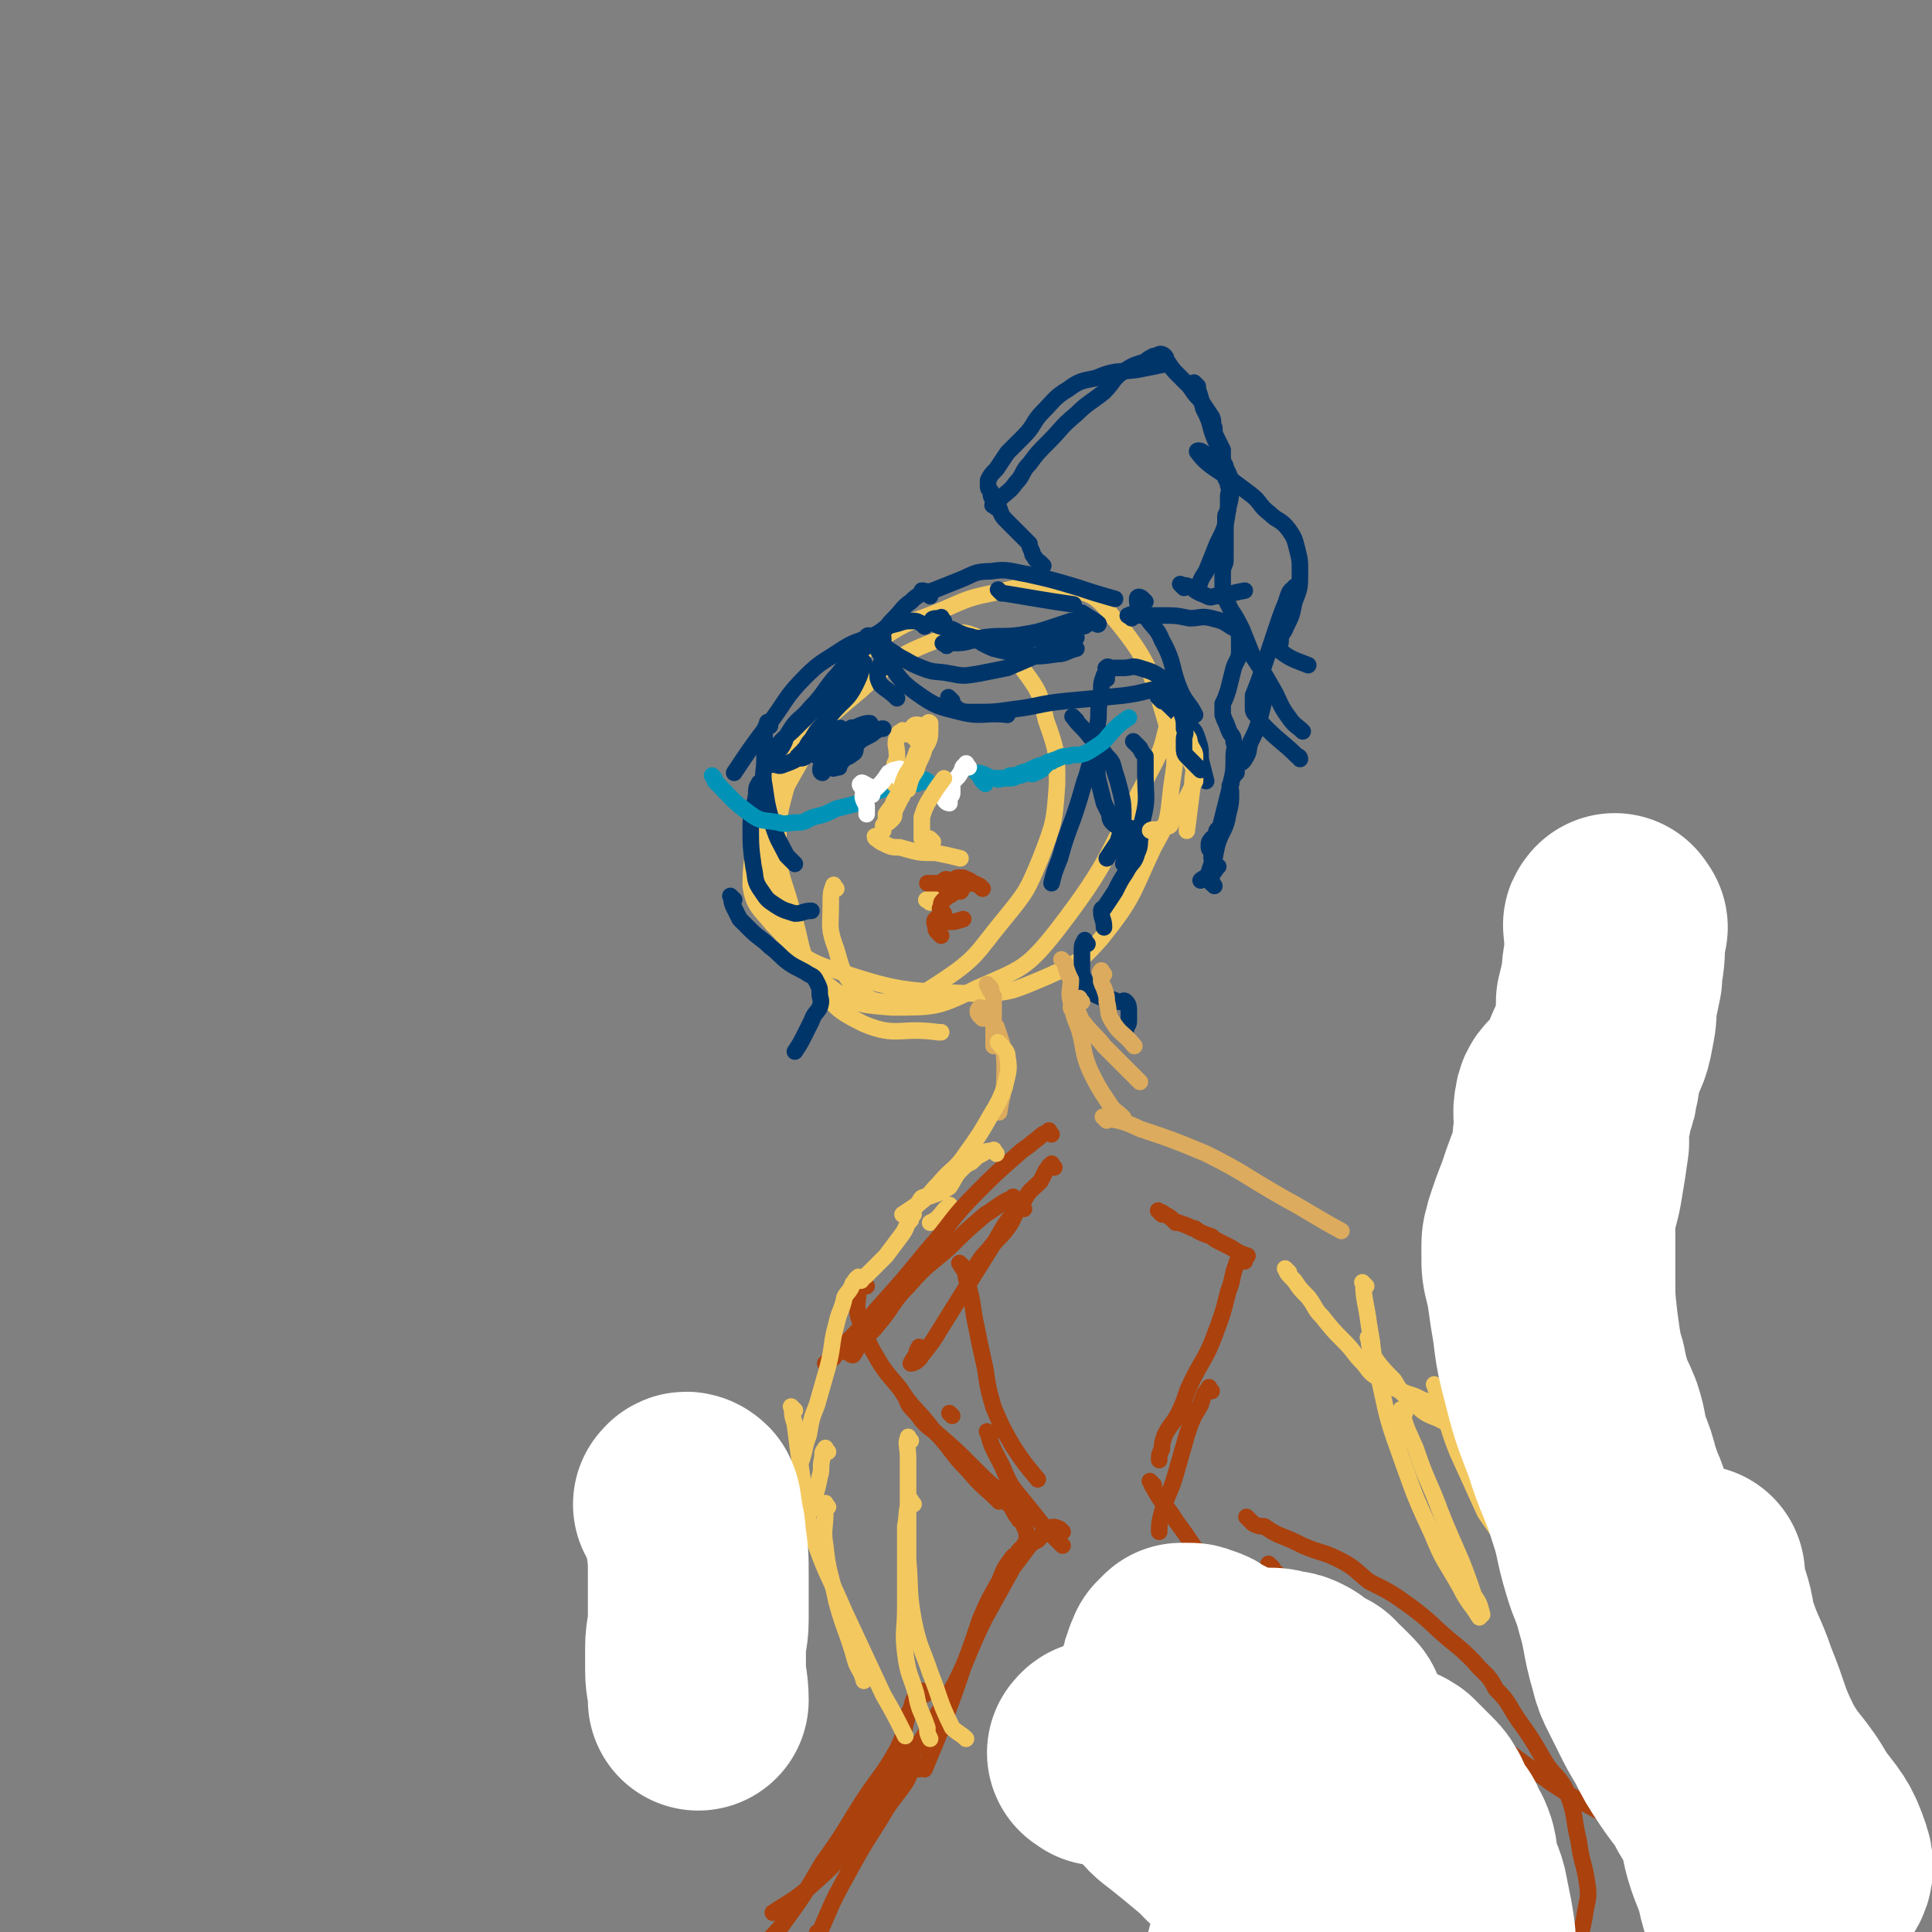 <svg viewBox='0 0 700 700' version='1.1' xmlns='http://www.w3.org/2000/svg' xmlns:xlink='http://www.w3.org/1999/xlink'><rect x="0" y="0" width="700" height="700" fill="#808080" stroke="none"/><g fill='none' stroke='#F3C85F' stroke-width='6' stroke-linecap='round' stroke-linejoin='round'><path d='M303,322c-1,-1 -1,-2 -1,-1 -1,2 -1,3 -1,7 0,8 -1,8 2,16 2,7 2,8 6,13 5,4 6,6 12,6 10,-1 12,-2 21,-8 12,-8 12,-10 21,-21 9,-11 9,-11 14,-23 5,-13 5,-13 6,-27 0,-11 0,-12 -4,-23 -2,-9 -2,-10 -8,-18 -5,-7 -6,-8 -14,-11 -7,-3 -9,-4 -15,-1 -16,6 -17,7 -30,19 -13,11 -14,11 -22,26 -8,14 -9,15 -11,31 -1,12 -1,14 4,25 5,13 6,16 17,25 9,7 11,7 23,8 16,0 17,0 31,-7 16,-7 18,-7 29,-21 20,-26 18,-28 34,-58 5,-9 4,-10 7,-20 '/><path d='M289,273c-1,-1 -1,-2 -1,-1 -3,3 -3,4 -6,9 -3,7 -3,7 -5,14 -3,13 -5,13 -5,26 1,7 3,8 8,14 9,9 9,12 21,16 24,8 26,8 52,9 13,0 14,-1 26,-6 11,-5 12,-5 20,-14 12,-15 11,-16 19,-33 5,-9 5,-9 6,-18 1,-11 3,-12 0,-22 -7,-24 -7,-27 -22,-45 -7,-9 -10,-7 -21,-9 -10,-2 -11,0 -22,2 -10,2 -10,3 -20,7 -10,4 -10,3 -19,9 -9,6 -8,7 -16,15 -7,8 -9,7 -14,17 -4,8 -3,8 -4,18 -3,12 -4,12 -4,24 0,13 2,13 5,25 4,13 2,14 9,25 6,10 7,11 17,16 12,5 13,1 27,3 0,0 0,0 1,0 '/></g>
<g fill='none' stroke='#00356A' stroke-width='6' stroke-linecap='round' stroke-linejoin='round'><path d='M320,242c-1,-1 -1,-2 -1,-1 -1,1 -1,1 -1,3 0,2 0,2 1,4 2,2 3,2 6,5 '/><path d='M319,231c-1,-1 -1,-2 -1,-1 -1,0 -2,1 -1,2 1,4 1,4 4,7 5,6 4,7 11,12 7,5 8,5 16,7 8,2 9,0 17,1 '/><path d='M345,254c-1,-1 -2,-2 -1,-1 0,1 1,2 3,4 2,1 3,1 5,1 8,0 8,0 15,-1 9,-1 9,-2 19,-3 11,-1 11,-1 21,-2 8,-1 8,-2 16,-3 '/><path d='M421,254c-1,-1 -2,-2 -1,-1 2,1 3,2 5,4 3,3 4,3 6,6 2,2 2,2 3,5 1,3 1,3 1,7 1,4 1,4 2,8 '/><path d='M412,270c-1,-1 -2,-2 -1,-1 0,0 1,1 2,2 1,2 1,2 2,3 0,4 0,4 0,7 0,8 1,8 -1,16 -2,8 -4,8 -7,16 '/><path d='M335,227c-1,-1 -1,-1 -1,-1 -2,-1 -2,-1 -3,-1 -3,0 -3,0 -6,1 -5,1 -4,2 -8,4 -7,3 -7,2 -13,6 -6,4 -7,4 -12,9 -8,8 -7,9 -14,18 -6,8 -6,8 -12,17 '/><path d='M279,263c-1,-1 -1,-2 -1,-1 -1,2 -1,3 -1,6 0,3 0,3 0,7 0,5 -1,5 0,10 1,7 1,7 3,14 2,6 2,5 5,11 1,1 1,1 3,3 '/><path d='M276,285c-1,-1 -1,-2 -1,-1 -1,1 -1,2 -1,4 -1,6 -2,6 -2,11 0,7 0,8 1,15 1,4 0,5 3,9 2,3 2,3 5,5 3,2 4,2 7,3 3,0 3,-1 6,-1 '/><path d='M266,326c-1,-1 -2,-2 -1,-1 0,1 0,2 1,4 1,2 1,2 2,4 2,2 2,2 4,4 3,3 4,3 7,6 4,3 3,3 7,6 3,2 4,2 7,4 2,1 2,1 3,3 1,2 1,2 1,4 0,2 1,2 0,5 -1,2 -2,2 -3,5 -1,2 -1,2 -2,4 -2,4 -2,4 -4,7 '/><path d='M390,261c-1,-1 -2,-2 -1,-1 2,3 3,3 6,7 3,3 3,3 6,7 2,2 2,2 3,6 1,3 1,3 2,7 1,4 1,5 1,9 0,5 -1,5 -2,9 -2,3 -2,3 -4,6 0,0 0,0 0,0 '/><path d='M398,275c-1,-1 -1,-2 -1,-1 -3,3 -2,4 -4,9 -2,7 -2,7 -4,13 -3,8 -3,8 -5,15 -2,5 -2,5 -3,9 '/><path d='M401,246c-1,-1 -1,-2 -1,-1 -1,2 -1,3 -1,6 -1,5 -1,5 -1,9 -1,7 0,7 0,14 0,5 -1,5 0,9 1,4 1,4 2,8 1,2 1,2 2,4 0,1 0,2 1,3 1,1 1,1 3,2 2,0 2,0 3,0 2,0 2,1 3,2 1,0 1,0 1,1 0,3 0,4 -1,6 -1,4 -2,3 -4,7 -2,3 -2,3 -4,7 -2,3 -2,3 -4,6 0,0 -1,0 -1,1 0,3 1,3 1,6 '/><path d='M394,342c-1,-1 -1,-2 -1,-1 -1,1 -1,2 -1,4 0,3 0,3 0,6 0,2 0,2 1,4 0,2 0,2 1,4 2,1 2,1 4,2 2,1 2,0 4,1 2,0 2,1 4,1 1,0 1,-1 2,0 1,1 1,2 1,4 0,1 0,1 0,2 0,2 0,2 -1,3 0,1 0,1 0,1 '/></g>
<g fill='none' stroke='#F3C85F' stroke-width='6' stroke-linecap='round' stroke-linejoin='round'><path d='M420,302c-1,-1 -1,-1 -1,-1 -1,-1 -3,0 -2,0 0,0 1,0 2,0 1,0 1,-1 2,-1 1,-1 2,0 3,-1 1,-2 0,-2 1,-3 2,-3 2,-2 4,-5 1,-2 1,-2 2,-4 1,-2 1,-2 2,-4 0,-2 0,-2 0,-3 0,-2 -1,-2 -2,-5 0,-2 0,-2 -1,-4 -1,-2 -2,-2 -3,-3 0,-2 0,-2 0,-3 0,-2 0,-3 0,-3 1,0 1,2 2,3 1,2 2,2 2,4 1,3 2,3 2,5 0,5 -1,6 -1,11 -1,8 -1,8 -2,16 '/></g>
<g fill='none' stroke='#0093B7' stroke-width='6' stroke-linecap='round' stroke-linejoin='round'><path d='M357,282c-1,-1 -1,-1 -1,-1 -1,-1 -3,-1 -2,-1 0,0 2,0 3,1 2,1 2,1 4,1 1,1 1,0 3,0 3,0 3,0 5,-1 2,0 2,-1 3,-1 1,0 2,1 3,0 3,-1 3,-2 5,-4 1,0 1,0 1,0 '/><path d='M357,284c-1,-1 -1,-1 -1,-1 -1,-1 -1,-2 0,-2 1,-1 2,1 4,1 1,0 1,0 2,0 2,0 2,0 4,-1 2,0 2,0 4,-1 4,-1 4,-2 8,-3 2,-1 2,-1 5,-2 2,-1 2,-1 4,-1 3,-1 3,0 6,-1 2,-1 2,-1 5,-3 3,-2 3,-3 6,-6 2,-2 2,-2 5,-4 '/><path d='M337,284c-1,-1 -1,-1 -1,-1 -1,-1 -2,0 -2,0 -1,0 -1,1 -2,1 -1,0 -1,0 -2,0 -1,0 -1,-1 -2,-1 -1,0 -1,1 -2,1 -2,1 -2,0 -3,1 -3,1 -3,1 -6,2 -3,2 -3,2 -6,4 -4,1 -4,1 -8,2 -4,2 -4,2 -8,3 -3,1 -3,2 -6,2 -4,0 -4,1 -7,0 -5,-1 -6,0 -10,-3 -7,-5 -7,-6 -13,-12 0,-1 0,-1 -1,-2 '/></g>
<g fill='none' stroke='#F3C85F' stroke-width='6' stroke-linecap='round' stroke-linejoin='round'><path d='M328,266c-1,-1 -1,-2 -1,-1 -1,0 -2,1 -2,2 -1,3 0,3 0,7 0,2 -1,2 -1,4 0,3 0,3 0,6 '/><path d='M336,268c-1,-1 -1,-2 -1,-1 -1,1 -1,2 -2,5 0,1 -1,1 -1,2 -1,3 -1,3 -2,5 -1,3 0,3 -1,6 -1,1 -1,1 -2,3 0,1 -1,1 -1,2 -1,2 -1,2 -2,4 0,2 0,2 -1,3 -1,1 -1,1 -3,2 0,1 0,1 0,2 -1,1 -1,1 -1,1 -1,1 -2,1 -2,1 0,1 1,1 2,2 4,2 4,2 7,2 7,2 7,2 13,2 5,1 5,1 9,2 '/><path d='M337,327c-1,-1 -2,-1 -1,-1 2,-1 3,-1 7,-2 1,0 1,0 1,0 '/></g>
<g fill='none' stroke='#AB410D' stroke-width='6' stroke-linecap='round' stroke-linejoin='round'><path d='M341,339c-1,-1 -1,-1 -1,-1 -1,-1 -1,-1 -1,-2 0,-1 -1,-2 0,-3 1,0 1,0 2,0 1,0 1,1 2,1 3,0 3,0 6,-1 '/><path d='M342,331c-1,-1 -1,-1 -1,-1 -1,-1 0,-1 0,-2 0,-1 0,-1 1,-2 2,-2 2,-1 4,-3 1,0 1,0 2,0 1,-1 0,-1 1,-2 1,-1 3,-1 3,-1 0,-1 -1,-1 -3,-2 -1,0 -1,0 -2,0 -1,0 -1,1 -2,1 -2,0 -2,-1 -3,0 -1,1 0,1 0,2 '/><path d='M356,322c-1,-1 -1,-1 -1,-1 -2,-1 -2,-1 -3,-1 -3,0 -3,0 -5,0 -2,0 -2,0 -4,0 -2,0 -2,0 -4,0 -2,0 -2,0 -3,0 '/></g>
<g fill='none' stroke='#00356A' stroke-width='6' stroke-linecap='round' stroke-linejoin='round'><path d='M337,216c-1,-1 -1,-1 -1,-1 -1,-1 -1,-1 -2,-1 '/><path d='M321,236c-1,-1 -1,-1 -1,-1 -1,-2 0,-2 0,-4 0,-1 -1,-1 0,-2 2,-3 2,-3 4,-5 3,-3 3,-4 6,-6 3,-3 4,-3 8,-4 5,-2 5,-2 10,-4 5,-2 5,-3 11,-3 6,-1 7,0 13,1 9,2 9,2 19,5 6,2 6,2 13,4 '/><path d='M415,218c-1,-1 -1,-1 -1,-1 -1,-1 -2,-1 -2,0 0,3 1,3 3,6 3,5 4,4 6,9 5,9 3,10 7,19 2,4 3,4 5,8 '/><path d='M378,205c-1,-1 -1,-1 -1,-1 -1,-1 -2,-1 -2,-2 -1,-1 -1,-1 -1,-2 -1,-2 -1,-2 -1,-3 -2,-2 -2,-2 -3,-3 -3,-3 -3,-3 -5,-5 -2,-2 -2,-2 -3,-5 -1,-1 -1,-1 -2,-3 -1,-1 -1,-1 -1,-3 -1,-1 -1,-1 -1,-2 0,-1 0,-1 0,-2 1,-2 1,-2 3,-4 2,-3 2,-3 4,-6 3,-3 3,-3 6,-6 4,-4 3,-5 7,-9 4,-4 4,-5 9,-8 4,-3 5,-3 10,-4 7,-3 7,-2 15,-3 5,-1 5,-1 10,-2 '/><path d='M434,140c-1,-1 -2,-2 -1,-1 0,0 0,1 1,2 1,3 1,3 2,7 2,4 2,4 3,8 2,6 3,6 4,11 2,5 3,5 3,9 0,4 0,4 -1,8 -1,7 -1,7 -4,13 -2,5 -2,5 -4,10 -2,3 -2,3 -3,7 '/><path d='M429,213c-1,-1 -2,-2 -1,-1 1,0 2,0 4,1 1,1 1,1 3,2 3,1 3,2 5,1 5,0 5,-1 11,-2 '/><path d='M437,165c-1,-1 -1,-1 -1,-1 -1,-1 -3,-1 -2,0 3,4 5,5 11,9 4,3 4,3 8,6 4,3 3,4 7,7 3,3 4,2 7,6 2,3 2,3 3,7 1,4 1,4 1,8 0,6 0,6 -2,11 -1,5 -1,5 -3,9 -1,3 -2,2 -2,5 0,2 -1,3 0,4 4,3 5,3 10,5 0,0 0,0 0,0 '/><path d='M470,214c-1,-1 -1,-2 -1,-1 -2,1 -2,2 -3,5 -2,5 -2,5 -4,11 -2,6 -2,6 -4,12 -2,6 -2,6 -4,11 0,2 0,2 0,4 0,2 0,2 2,4 1,2 1,2 3,4 5,5 6,5 11,10 1,0 1,1 1,1 '/></g>
<g fill='none' stroke='#DCAB5E' stroke-width='6' stroke-linecap='round' stroke-linejoin='round'><path d='M356,369c-1,-1 -1,-1 -1,-1 -1,-1 -1,-2 0,-3 1,0 1,1 2,2 2,3 2,3 4,5 1,3 1,3 2,6 1,5 1,5 1,11 0,7 -1,7 -2,14 '/><path d='M359,358c-1,-1 -2,-2 -1,-1 0,1 1,2 2,4 0,2 0,2 0,4 0,7 0,7 0,14 0,0 0,0 0,0 '/><path d='M400,353c-1,-1 -1,-2 -1,-1 -1,0 0,1 0,2 0,2 0,2 1,4 1,3 1,3 1,5 1,3 0,4 2,7 3,5 4,4 8,9 '/><path d='M386,349c-1,-1 -2,-2 -1,-1 0,0 1,1 1,2 1,3 1,3 2,5 0,4 -1,4 0,8 1,5 1,5 3,10 2,7 1,8 4,15 3,6 3,6 7,12 2,3 2,2 5,5 '/><path d='M392,363c-1,-1 -1,-2 -1,-1 -2,0 -2,1 -3,3 0,1 1,0 2,1 2,3 1,3 3,5 3,4 4,4 7,8 7,7 7,7 13,13 '/><path d='M401,406c-1,-1 -2,-2 -1,-1 5,1 7,1 13,4 12,4 12,4 24,9 14,7 14,8 28,16 11,6 10,6 21,12 '/></g>
<g fill='none' stroke='#F3C85F' stroke-width='6' stroke-linecap='round' stroke-linejoin='round'><path d='M363,379c-1,-1 -2,-2 -1,-1 1,2 3,2 3,5 1,5 0,6 -1,11 -2,5 -2,5 -5,10 -4,7 -4,7 -9,14 -4,6 -5,5 -10,11 -3,3 -3,4 -7,7 -3,2 -3,2 -6,4 '/><path d='M345,438c-1,-1 -1,-2 -1,-1 -2,1 -2,2 -4,4 -1,1 -1,1 -3,2 '/></g>
<g fill='none' stroke='#AB410D' stroke-width='6' stroke-linecap='round' stroke-linejoin='round'><path d='M382,423c-1,-1 -1,-2 -1,-1 -1,0 -1,1 -2,2 -1,2 -1,2 -2,4 -3,3 -4,3 -6,7 -4,5 -3,6 -6,10 -3,4 -4,4 -7,8 -2,2 -2,2 -4,5 0,0 0,0 0,0 '/><path d='M371,438c-1,-1 -1,-2 -1,-1 -5,5 -5,5 -9,12 -5,8 -5,8 -10,16 -5,8 -5,8 -10,16 -3,5 -3,5 -7,10 -1,2 -3,3 -4,3 0,0 1,-2 2,-3 0,-1 0,-1 1,-3 '/><path d='M349,459c-1,-1 -2,-2 -1,-1 0,1 2,2 2,5 2,7 2,7 3,14 2,10 2,10 4,19 1,7 1,7 3,14 3,7 3,7 7,14 4,6 4,6 9,12 '/><path d='M359,520c-1,-1 -2,-2 -1,-1 1,5 2,6 5,12 3,7 3,7 8,13 4,5 4,5 8,10 3,3 3,3 6,6 '/><path d='M345,513c-1,-1 -1,-1 -1,-1 '/><path d='M381,411c-1,-1 -1,-2 -1,-1 -3,1 -3,2 -6,4 -2,2 -3,2 -5,4 -8,7 -8,7 -15,14 -10,10 -9,11 -18,21 -9,11 -9,11 -18,21 -6,7 -6,7 -12,13 -2,2 -2,2 -4,5 -2,1 -3,2 -3,2 2,-2 4,-3 7,-6 '/><path d='M368,435c-1,-1 -1,-2 -1,-1 -5,2 -5,3 -10,6 -7,6 -7,6 -13,12 -8,7 -8,6 -15,14 -6,6 -5,7 -11,14 -3,4 -4,3 -7,8 -1,1 -1,2 -2,3 -1,0 -1,-1 -2,-1 '/><path d='M314,466c-1,-1 -1,-2 -1,-1 -1,0 -2,1 -2,2 0,5 -1,5 0,10 2,6 2,6 5,12 4,7 4,7 10,14 5,8 6,7 12,15 7,7 6,8 13,15 5,6 5,5 11,11 '/><path d='M330,509c-1,-1 -2,-2 -1,-1 0,1 1,2 3,4 3,4 3,4 7,7 7,6 7,6 13,12 6,6 6,6 12,11 1,0 1,0 2,1 '/><path d='M366,545c-1,-1 -2,-2 -1,-1 0,1 1,1 2,3 1,2 1,2 2,3 0,1 1,1 2,2 0,0 0,1 0,1 1,2 1,2 1,4 0,0 0,0 0,1 -1,2 -1,2 -3,4 -1,2 -1,1 -2,2 -3,4 -3,4 -5,9 -4,7 -4,7 -7,14 -3,9 -3,9 -6,17 -3,9 -3,9 -6,17 -4,11 -4,10 -8,20 '/><path d='M385,555c-1,-1 -1,-1 -1,-1 -2,-1 -3,-1 -4,0 -1,0 -1,1 -2,1 -1,2 -1,2 -2,3 -2,1 -2,1 -3,2 -3,4 -3,4 -6,8 -5,9 -5,9 -10,18 -6,12 -5,12 -11,24 -8,14 -8,14 -17,28 -9,14 -9,15 -19,28 -8,10 -8,10 -17,18 -6,5 -7,5 -13,9 '/><path d='M333,641c-1,-1 -1,-2 -1,-1 -3,2 -2,3 -4,6 -5,7 -5,6 -9,13 -7,11 -7,11 -13,22 -5,9 -5,10 -9,19 -1,0 -1,0 -1,1 '/><path d='M421,440c-1,-1 -2,-2 -1,-1 0,0 1,0 2,1 2,1 2,1 4,3 0,0 0,0 1,0 3,1 3,1 5,2 1,0 1,0 2,1 2,1 2,1 5,2 1,1 1,1 3,2 2,1 2,1 4,2 3,2 3,2 6,3 '/><path d='M451,457c-1,-1 -1,-2 -1,-1 -1,0 -2,1 -2,2 -2,5 -1,5 -3,10 -2,8 -2,8 -5,16 -3,8 -4,8 -8,16 -3,6 -2,6 -5,12 -2,4 -3,4 -5,8 -1,3 -1,3 -1,5 -1,2 -1,2 -1,4 '/><path d='M439,504c-1,-1 -1,-2 -1,-1 -2,2 -2,3 -3,6 -3,5 -3,5 -5,11 -2,7 -2,7 -4,14 -2,7 -3,7 -5,14 -1,4 -1,4 -1,7 '/><path d='M418,538c-1,-1 -2,-2 -1,-1 0,1 1,2 2,4 3,5 4,5 7,10 6,8 6,9 12,17 8,10 8,10 17,19 11,13 11,13 23,25 13,12 14,12 29,24 7,6 7,5 15,11 '/><path d='M479,592c-1,-1 -2,-2 -1,-1 3,4 5,4 9,10 7,8 6,9 12,17 10,12 10,12 21,23 12,12 12,12 24,24 11,11 11,11 21,22 '/><path d='M453,551c-1,-1 -2,-2 -1,-1 0,0 1,1 2,2 2,1 2,1 4,1 3,2 3,2 5,3 5,2 5,2 9,4 7,3 7,2 13,5 6,3 6,4 11,8 8,4 8,4 15,9 8,6 7,6 14,12 5,4 5,4 9,8 4,5 5,4 8,10 5,5 4,5 8,11 5,7 5,7 9,14 4,7 6,6 9,13 3,8 2,9 4,17 1,8 2,8 3,15 1,6 0,6 -1,13 -2,10 -2,10 -6,19 -3,9 -4,9 -9,18 -3,5 -3,5 -7,10 -2,3 -2,3 -4,5 -1,1 -1,0 -2,1 '/><path d='M461,568c-1,-1 -2,-2 -1,-1 1,1 1,2 4,4 6,6 6,6 12,12 11,8 12,7 23,15 32,24 31,25 63,48 12,8 12,7 24,14 14,8 14,7 27,15 '/><path d='M564,605c-1,-1 -2,-2 -1,-1 2,2 3,3 7,7 8,6 8,6 17,13 14,11 14,11 29,21 14,9 14,10 30,17 11,6 11,5 23,8 8,2 8,2 17,2 3,0 3,-1 6,-1 '/><path d='M634,661c-1,-1 -2,-1 -1,-1 1,-2 2,-2 5,-2 6,-1 6,0 12,-1 7,-1 7,-1 14,-1 4,-1 4,-1 8,0 4,1 4,2 8,3 '/><path d='M335,614c-1,-1 -1,-2 -1,-1 -1,0 -2,0 -2,1 -2,3 -1,4 -3,7 -2,7 -1,7 -4,13 -5,9 -6,9 -12,18 -7,11 -7,12 -15,23 -7,12 -7,12 -15,23 -8,9 -9,9 -18,18 -6,6 -6,6 -14,11 -5,3 -5,4 -11,6 -5,1 -5,0 -9,1 -1,0 -1,0 -1,0 '/></g>
<g fill='none' stroke='#F3C85F' stroke-width='6' stroke-linecap='round' stroke-linejoin='round'><path d='M361,418c-1,-1 -1,-2 -1,-1 -2,0 -3,0 -4,1 -2,1 -2,1 -4,3 -2,1 -2,1 -4,3 -2,2 -2,3 -4,6 -3,2 -3,2 -6,3 -2,1 -2,0 -4,1 -1,1 -1,2 -2,3 0,0 -1,0 -1,1 -1,0 0,1 0,2 -1,1 -1,1 -1,2 -2,2 -1,2 -3,5 -3,4 -3,4 -6,8 -3,3 -3,3 -6,6 -2,2 -2,2 -4,3 '/><path d='M312,464c-1,-1 -1,-2 -1,-1 -1,0 -1,1 -2,2 -1,3 -2,3 -3,5 -1,5 -2,5 -3,10 -2,7 -1,7 -3,15 -2,7 -2,7 -4,14 -2,5 -2,5 -3,11 -2,5 -1,5 -3,10 0,2 -1,1 -1,3 0,2 0,2 0,4 '/><path d='M300,526c-1,-1 -1,-2 -1,-1 -1,1 -1,1 -1,3 -1,4 0,4 -1,7 -1,5 -1,5 -3,10 -1,4 -1,4 -3,8 -2,3 -2,3 -4,7 -2,3 -2,3 -4,6 -3,3 -3,3 -6,7 -3,4 -3,4 -7,8 -1,0 -1,0 -1,1 '/><path d='M271,590c-1,-1 -1,-2 -1,-1 -2,0 -2,1 -3,2 -2,1 -2,1 -5,2 -2,1 -2,1 -5,2 -2,0 -2,-1 -4,-1 -1,-1 -1,-1 -2,-1 '/><path d='M467,461c-1,-1 -2,-2 -1,-1 0,1 1,2 3,4 2,3 2,3 5,6 3,4 2,4 5,7 4,5 4,5 8,9 4,4 3,4 7,8 3,4 3,4 7,6 4,3 4,3 9,5 4,1 4,2 8,3 4,1 4,0 8,1 '/><path d='M497,486c-1,-1 -2,-2 -1,-1 0,2 0,3 2,7 3,4 3,4 7,8 3,5 3,5 7,8 4,4 4,4 9,6 4,2 4,2 8,3 1,0 1,0 3,0 '/><path d='M521,503c-1,-1 -2,-2 -1,-1 0,1 0,1 1,3 4,11 3,11 7,21 5,11 5,11 10,22 6,9 7,9 13,18 5,9 4,9 9,18 0,0 0,0 0,0 '/><path d='M495,466c-1,-1 -2,-2 -1,-1 0,6 1,7 2,15 2,11 1,11 4,21 3,14 3,14 8,28 5,14 5,14 11,27 4,10 5,10 10,19 3,6 4,6 7,11 '/><path d='M509,512c-1,-1 -2,-2 -1,-1 1,6 2,7 5,14 4,12 5,12 9,23 6,15 7,15 12,30 2,3 2,3 3,7 '/><path d='M330,522c-1,-1 -1,-2 -1,-1 -1,2 0,3 0,7 0,3 0,3 0,7 0,8 0,8 0,15 0,7 0,7 0,15 1,11 0,11 2,22 2,10 3,10 6,19 4,10 3,10 8,20 2,2 3,2 5,4 '/><path d='M331,545c-1,-1 -1,-2 -1,-1 -2,3 -1,4 -2,9 0,5 0,5 0,10 0,9 0,9 0,19 0,9 -1,9 0,17 1,8 2,8 4,15 1,6 2,6 4,12 0,2 0,2 1,4 '/><path d='M300,546c-1,-1 -1,-2 -1,-1 -1,0 0,1 0,3 0,6 -1,6 0,12 1,10 2,10 4,20 3,11 4,11 7,22 1,3 2,3 3,7 '/><path d='M288,511c-1,-1 -2,-2 -1,-1 0,2 0,3 1,6 1,8 1,8 2,15 2,12 1,13 4,24 5,15 6,15 12,29 7,15 7,15 14,30 4,7 4,7 8,15 '/></g>
<g fill='none' stroke='#FFFFFF' stroke-width='80' stroke-linecap='round' stroke-linejoin='round'><path d='M249,546c-1,-1 -2,-1 -1,-1 0,-1 1,-1 2,0 1,2 0,2 1,5 0,3 1,3 1,7 1,7 1,7 1,14 0,8 0,8 0,16 0,5 -1,5 -1,10 0,4 0,4 0,8 0,5 1,5 1,11 '/><path d='M586,336c-1,-1 -1,-2 -1,-1 -1,0 0,1 0,2 0,3 0,3 0,6 0,6 -1,6 -1,11 -1,5 -1,5 -2,9 0,5 0,5 -1,10 -1,6 -2,6 -4,11 -1,4 -1,4 -2,8 -1,3 0,3 -1,6 -1,2 -1,2 -1,5 -1,2 -1,2 -1,4 0,4 0,4 0,7 -1,7 -1,7 -2,13 -1,7 -2,7 -3,15 0,5 0,6 0,11 0,5 0,5 0,9 0,9 0,9 1,18 1,7 1,7 2,15 2,5 2,5 3,10 2,5 2,4 4,9 2,6 1,6 3,12 2,5 2,5 3,9 1,3 1,3 2,6 1,2 1,2 2,5 0,0 0,0 0,1 0,2 -1,2 -1,3 -1,1 -1,1 -1,1 -1,1 -2,1 -3,0 -2,-3 -2,-4 -3,-7 -3,-6 -2,-6 -4,-11 -4,-9 -4,-8 -6,-17 -2,-7 -1,-7 -2,-15 -1,-12 -2,-12 -3,-25 0,-10 1,-10 1,-20 1,-10 1,-10 2,-20 0,-8 1,-8 1,-15 1,-3 1,-3 1,-6 0,-3 0,-3 0,-5 0,-2 0,-2 0,-4 0,-2 1,-2 1,-3 -1,-2 -1,-2 -1,-3 -1,-2 0,-3 0,-3 0,0 -2,1 -2,3 -1,4 0,4 0,8 -1,6 -1,6 -1,12 0,8 -1,8 -1,16 0,7 1,7 1,14 0,5 0,5 1,10 0,5 0,5 0,11 0,4 -1,4 0,9 1,6 2,6 3,13 2,5 1,5 2,10 1,5 1,5 2,10 1,5 1,5 2,11 1,8 1,8 3,17 0,2 0,2 1,5 1,1 1,1 1,3 1,1 0,2 0,2 -1,-3 -1,-4 -3,-8 -2,-8 -2,-8 -4,-17 -4,-12 -4,-12 -7,-23 -2,-12 -2,-12 -5,-23 -3,-9 -4,-8 -6,-17 -1,-4 -1,-4 -1,-8 0,-2 0,-2 0,-4 0,-3 1,-3 1,-5 2,-6 2,-6 4,-11 3,-9 3,-9 7,-18 2,-6 2,-6 4,-12 2,-3 2,-3 3,-7 1,-2 1,-2 1,-4 1,-2 1,-5 1,-4 -1,3 -2,5 -4,10 -2,6 -2,6 -4,12 -3,6 -2,6 -4,13 -2,6 -2,6 -4,11 -1,6 -2,6 -3,12 -1,6 -1,7 -1,13 1,7 1,7 2,14 2,11 1,11 4,22 3,12 3,12 8,25 4,13 5,12 9,25 3,9 2,9 5,19 2,7 3,7 5,15 3,10 2,11 5,21 1,4 1,4 3,8 2,4 2,4 4,8 2,4 2,4 5,9 3,6 3,6 7,12 4,6 5,6 8,12 3,5 3,5 5,9 2,5 2,5 5,9 1,2 1,2 3,3 2,2 2,2 4,3 3,2 3,2 6,3 3,1 3,0 5,1 3,1 3,1 5,2 2,0 3,1 4,0 2,-2 3,-4 2,-7 -3,-9 -4,-9 -10,-17 -6,-11 -8,-10 -14,-21 -6,-12 -5,-13 -10,-25 -3,-9 -4,-9 -7,-18 -2,-6 -1,-6 -3,-12 -1,-2 -1,-2 -2,-4 0,-2 0,-2 0,-3 0,-2 0,-4 0,-3 1,8 1,10 2,21 2,12 2,12 4,23 1,13 0,13 2,26 1,9 1,9 4,18 2,11 2,11 6,21 2,7 1,8 6,15 3,4 4,4 9,6 1,1 2,0 3,0 '/><path d='M399,636c-1,-1 -2,-1 -1,-1 0,-1 1,-1 2,-1 1,0 1,0 2,0 2,0 2,0 4,0 3,0 3,0 5,0 3,0 3,0 6,1 4,1 4,1 9,3 5,2 6,1 11,4 4,2 4,2 8,4 2,2 2,2 5,4 2,1 2,1 4,2 2,1 1,1 3,3 2,2 2,2 3,3 1,2 1,2 1,3 1,1 1,1 2,3 1,1 1,1 1,3 1,1 1,1 1,3 0,0 0,0 0,1 0,1 1,1 1,3 0,0 0,1 0,1 -1,0 -1,0 -2,0 -2,0 -2,1 -5,0 -4,-1 -5,0 -9,-3 -7,-4 -6,-5 -12,-10 -6,-5 -6,-5 -11,-9 -4,-3 -4,-3 -7,-7 -1,-1 0,-2 -1,-2 -1,-2 -3,-1 -3,-2 -1,-1 1,-1 1,-2 0,-1 0,-2 0,-3 1,-3 2,-2 2,-5 1,-3 1,-3 1,-6 1,-2 1,-2 1,-4 0,-2 0,-2 0,-3 0,-2 1,-2 1,-4 1,-2 1,-2 2,-4 0,-2 0,-2 0,-3 0,-2 0,-2 1,-4 0,-1 0,-1 1,-1 0,-1 0,-1 0,-2 1,-1 1,-1 2,-2 2,0 2,0 3,0 1,0 1,0 3,1 1,0 1,0 2,1 2,1 2,1 4,2 1,1 1,1 3,2 1,1 1,1 3,3 1,2 0,2 1,3 2,3 2,3 4,6 1,2 0,2 1,3 1,3 1,3 3,6 1,1 1,1 2,2 0,1 0,1 0,2 1,3 1,3 2,5 2,2 2,2 3,4 1,2 2,2 3,4 0,1 0,1 1,3 0,1 1,1 2,2 1,1 1,1 1,3 1,1 1,1 2,2 0,0 1,0 1,1 1,2 1,2 2,5 1,2 2,1 3,3 1,2 0,3 1,6 1,3 0,3 1,6 1,4 1,4 1,8 0,4 0,4 -1,7 -1,4 0,4 -2,9 -1,4 -1,4 -3,8 -1,3 -2,3 -3,6 -1,1 -1,2 -2,3 -1,1 -1,0 -3,0 -1,1 -1,2 -2,1 -5,-2 -5,-3 -9,-7 0,0 0,0 0,0 '/><path d='M415,642c-1,-1 -1,-1 -1,-1 -1,-1 -1,-2 -1,-2 0,-1 1,0 2,-1 1,-1 0,-2 1,-4 1,-1 2,0 3,-1 2,-1 2,-1 4,-3 2,-2 2,-2 4,-4 2,-2 2,-2 5,-4 3,-2 3,-2 6,-4 3,-2 3,-2 5,-4 3,-2 2,-2 5,-3 2,-1 2,0 4,-1 2,-1 2,-1 4,-2 1,0 2,0 3,0 3,0 3,0 6,1 2,0 2,0 4,1 2,1 2,2 4,3 2,1 2,1 4,2 1,2 1,2 3,3 1,1 1,1 3,3 1,1 1,1 1,3 1,2 1,2 2,5 1,3 2,2 4,6 0,1 0,1 1,3 1,2 1,2 2,5 0,2 1,2 1,3 1,3 1,3 1,5 0,4 0,4 0,8 0,10 1,10 1,20 1,9 1,9 2,18 '/><path d='M449,642c-1,-1 -1,-1 -1,-1 -1,-2 0,-2 0,-4 0,-1 0,-1 0,-2 0,-3 -1,-3 0,-5 0,-1 1,-1 2,-3 0,0 0,-1 0,-1 2,0 2,1 4,1 2,0 2,0 5,0 3,1 3,1 6,2 5,1 5,1 9,2 4,1 4,1 8,2 3,1 3,1 7,2 2,1 2,2 5,3 3,2 3,2 7,4 2,1 2,0 5,2 1,1 1,1 3,3 2,2 2,2 3,3 2,2 2,2 3,4 1,1 0,1 1,2 2,4 2,4 4,7 1,1 1,1 1,3 2,2 2,2 3,5 1,4 0,4 1,7 1,4 2,4 3,8 1,5 1,5 2,10 1,6 1,6 1,12 1,8 0,8 0,16 '/></g>
<g fill='none' stroke='#FFFFFF' stroke-width='6' stroke-linecap='round' stroke-linejoin='round'><path d='M316,288c-1,-1 -1,-1 -1,-1 -1,-1 -2,-1 -2,0 -1,2 0,3 1,5 0,1 0,1 0,2 0,1 0,1 0,1 '/><path d='M314,287c-1,-1 -1,-1 -1,-1 -1,-1 -2,-2 -1,-2 0,-1 1,0 3,1 0,1 0,1 1,1 1,0 1,0 2,-1 2,-2 2,-2 4,-5 1,0 1,-1 2,-1 1,0 2,-1 3,0 0,1 -1,1 -1,3 0,1 1,1 1,1 '/><path d='M351,278c-1,-1 -1,-2 -1,-1 -2,1 -1,2 -2,3 -1,2 -2,2 -3,4 0,1 0,1 0,3 0,1 0,1 -1,2 0,1 0,2 0,2 -1,0 -2,-1 -2,-2 -1,-1 0,-2 0,-2 0,0 0,1 0,2 '/></g>
<g fill='none' stroke='#F3C85F' stroke-width='6' stroke-linecap='round' stroke-linejoin='round'><path d='M332,268c-1,-1 -1,-1 -1,-1 -1,-2 -1,-3 0,-4 1,-1 2,0 4,0 1,0 1,-2 2,-1 0,0 0,1 0,2 0,3 0,4 -2,7 -1,4 -2,4 -3,8 -2,3 -2,3 -3,7 '/><path d='M335,270c-1,-1 -1,-2 -1,-1 -1,0 -1,1 -1,2 0,1 -1,1 -1,2 -1,3 -1,2 -2,5 -2,3 -2,3 -3,6 -1,3 -1,3 -3,6 -1,3 -1,2 -3,5 0,1 0,1 0,2 '/><path d='M338,305c-1,-1 -1,-1 -1,-1 -1,-1 -2,1 -3,0 0,-1 0,-2 0,-3 0,-3 0,-3 0,-5 1,-3 1,-3 2,-5 3,-5 3,-5 6,-9 '/></g>
<g fill='none' stroke='#00356A' stroke-width='6' stroke-linecap='round' stroke-linejoin='round'><path d='M361,184c-1,-1 -2,-1 -1,-1 0,-1 1,-1 2,-2 3,-3 4,-3 6,-6 3,-3 2,-4 5,-7 3,-4 3,-4 7,-8 5,-5 4,-5 10,-10 4,-4 5,-4 10,-8 4,-4 3,-5 8,-8 3,-2 4,-2 7,-3 1,-1 1,-1 3,-2 0,0 0,0 1,0 1,-1 2,-1 3,0 1,1 0,1 1,2 2,3 2,3 4,5 2,2 2,2 4,4 2,3 2,3 4,5 2,3 2,3 4,6 1,2 0,2 1,4 0,2 0,2 1,4 1,2 1,2 2,4 0,1 0,2 0,3 0,2 1,2 1,3 0,2 0,2 0,4 0,1 1,1 1,3 1,2 0,2 0,4 0,2 0,2 0,4 0,2 -1,2 -1,3 0,2 0,2 0,5 0,1 0,1 0,3 0,2 0,2 0,3 0,2 0,2 0,4 0,2 0,2 -1,4 0,2 0,2 0,4 0,1 0,1 0,3 0,0 0,0 0,1 0,2 0,2 1,3 1,2 1,2 2,4 2,3 2,3 4,7 2,5 2,5 4,10 4,6 4,6 8,13 2,4 2,5 5,9 2,3 3,3 5,5 '/><path d='M459,246c-1,-1 -1,-2 -1,-1 -1,0 0,1 0,2 0,2 0,2 0,3 0,2 0,2 0,4 -1,4 -1,4 -2,8 -1,3 -1,3 -3,7 -1,3 0,3 -2,6 -1,2 -2,1 -3,3 0,1 0,1 0,2 -1,1 -1,1 -1,1 -1,2 -1,2 -1,3 -1,1 0,1 0,3 0,4 0,4 -1,8 -1,6 -2,5 -4,11 -1,4 -1,4 -2,8 0,3 0,3 0,6 '/><path d='M442,302c-1,-1 -1,-2 -1,-1 -1,0 1,2 0,3 0,1 -2,-1 -2,0 -1,1 -1,1 -1,3 0,1 1,1 1,3 0,0 0,0 0,1 0,1 1,1 1,2 1,1 2,1 1,1 -1,2 -1,2 -3,3 -1,1 -2,1 -3,2 '/><path d='M410,224c-1,-1 -2,-1 -1,-1 1,-1 2,0 4,0 4,0 4,0 8,0 5,0 5,0 10,1 4,0 4,-1 8,0 4,1 4,1 7,3 2,1 2,1 3,3 0,3 0,3 0,6 0,3 -1,3 -2,6 -1,4 -1,4 -2,8 -1,3 -1,3 -2,5 0,2 0,2 0,4 1,3 1,2 2,5 1,3 2,2 2,5 1,2 0,2 0,5 0,5 0,5 -1,10 -2,8 -2,8 -4,16 -1,6 -1,6 -2,11 -1,2 -1,2 -2,5 0,1 -1,2 0,3 1,1 1,1 2,2 '/><path d='M402,243c-1,-1 -2,-1 -1,-1 0,-1 1,0 2,0 2,0 2,0 4,0 3,0 3,-1 6,0 3,1 4,1 7,3 4,2 4,3 6,7 2,2 1,3 2,6 1,3 1,3 1,6 1,2 0,2 0,4 0,1 0,1 0,3 0,1 0,2 1,3 2,2 2,2 5,5 '/><path d='M315,232c-1,-1 -2,-1 -1,-1 0,-1 1,-1 2,0 1,1 0,1 1,2 1,1 2,1 3,1 3,2 3,2 6,4 4,2 3,2 8,4 5,2 5,1 10,2 5,1 5,1 11,0 5,-1 5,-1 10,-2 7,-3 7,-3 14,-6 6,-2 5,-3 11,-5 '/><path d='M353,232c-1,-1 -2,-2 -1,-1 3,1 3,2 8,4 4,1 4,1 9,2 7,1 7,1 14,0 3,0 3,-1 7,-2 '/><path d='M342,225c-1,-1 -1,-2 -1,-1 -2,0 -4,0 -3,1 1,2 3,2 7,3 4,2 4,2 8,3 5,1 5,3 9,3 7,0 7,-1 14,-3 8,-2 8,-2 15,-4 2,0 2,0 3,-1 '/><path d='M363,215c-1,-1 -2,-2 -1,-1 0,0 1,1 2,1 6,1 6,1 12,2 6,1 6,1 13,2 '/><path d='M320,232c-1,-1 -1,-2 -1,-1 -3,1 -3,1 -5,3 -3,3 -3,2 -6,5 -3,3 -3,4 -6,7 -4,5 -4,6 -8,10 -4,5 -5,4 -8,9 -2,3 -1,3 -3,6 -1,1 -1,1 -2,2 0,0 -1,1 -1,1 0,-1 0,-2 1,-3 3,-4 4,-4 7,-7 5,-5 5,-5 10,-10 4,-4 4,-4 9,-9 1,-1 1,-1 3,-2 1,-1 1,-1 2,-2 0,0 1,-1 1,-1 -1,3 -1,4 -3,8 -3,6 -4,5 -9,11 -3,4 -4,4 -7,9 -2,2 -1,2 -3,4 0,1 0,0 -1,1 '/><path d='M301,270c-1,-1 -1,-1 -1,-1 -1,-1 -2,0 -3,0 -1,0 -2,-1 -1,-1 1,-1 2,-2 4,-3 1,0 2,0 3,0 1,0 2,-2 1,-1 -3,2 -3,4 -7,6 -2,2 -3,1 -5,2 0,1 0,2 0,2 -1,1 -3,1 -3,0 3,-2 5,-2 10,-5 2,-1 3,-1 5,-2 1,-1 1,-1 3,-2 1,-1 2,-2 2,-1 0,1 -1,2 -3,4 -2,2 -2,2 -5,4 0,0 0,0 -1,1 -1,1 -1,1 -2,2 0,0 -2,-1 -2,-1 1,-1 3,0 4,-1 4,-2 4,-3 7,-5 3,-2 3,-2 6,-4 1,-1 3,-2 2,-2 -2,0 -4,1 -8,3 -6,3 -6,3 -12,7 -6,2 -5,3 -11,5 -2,1 -2,0 -4,0 '/><path d='M305,271c-1,-1 -1,-2 -1,-1 -1,0 0,1 -1,2 -1,1 -1,1 -2,2 -1,2 -1,2 -2,3 -1,1 -1,3 -1,3 -1,0 -1,-2 0,-3 1,-1 2,-1 4,-2 2,-1 2,0 4,-1 1,-1 1,-1 2,-2 1,-1 2,-1 2,-1 0,0 0,2 -1,2 -2,2 -3,1 -4,3 -1,0 -1,1 -1,2 -1,0 -3,1 -2,0 1,-2 2,-2 5,-4 1,-2 1,-2 3,-4 2,-2 2,-2 4,-3 2,-1 2,-1 3,-2 2,-1 2,-1 3,-1 '/><path d='M343,234c-1,-1 -2,-1 -1,-1 1,-1 2,0 4,0 5,0 5,-1 10,-2 7,-1 7,0 14,-1 6,-1 6,-1 12,-3 3,-1 3,-1 6,-2 2,0 2,0 5,0 1,0 1,0 2,0 1,0 3,2 3,1 -1,-1 -3,-2 -6,-4 '/></g>
</svg>